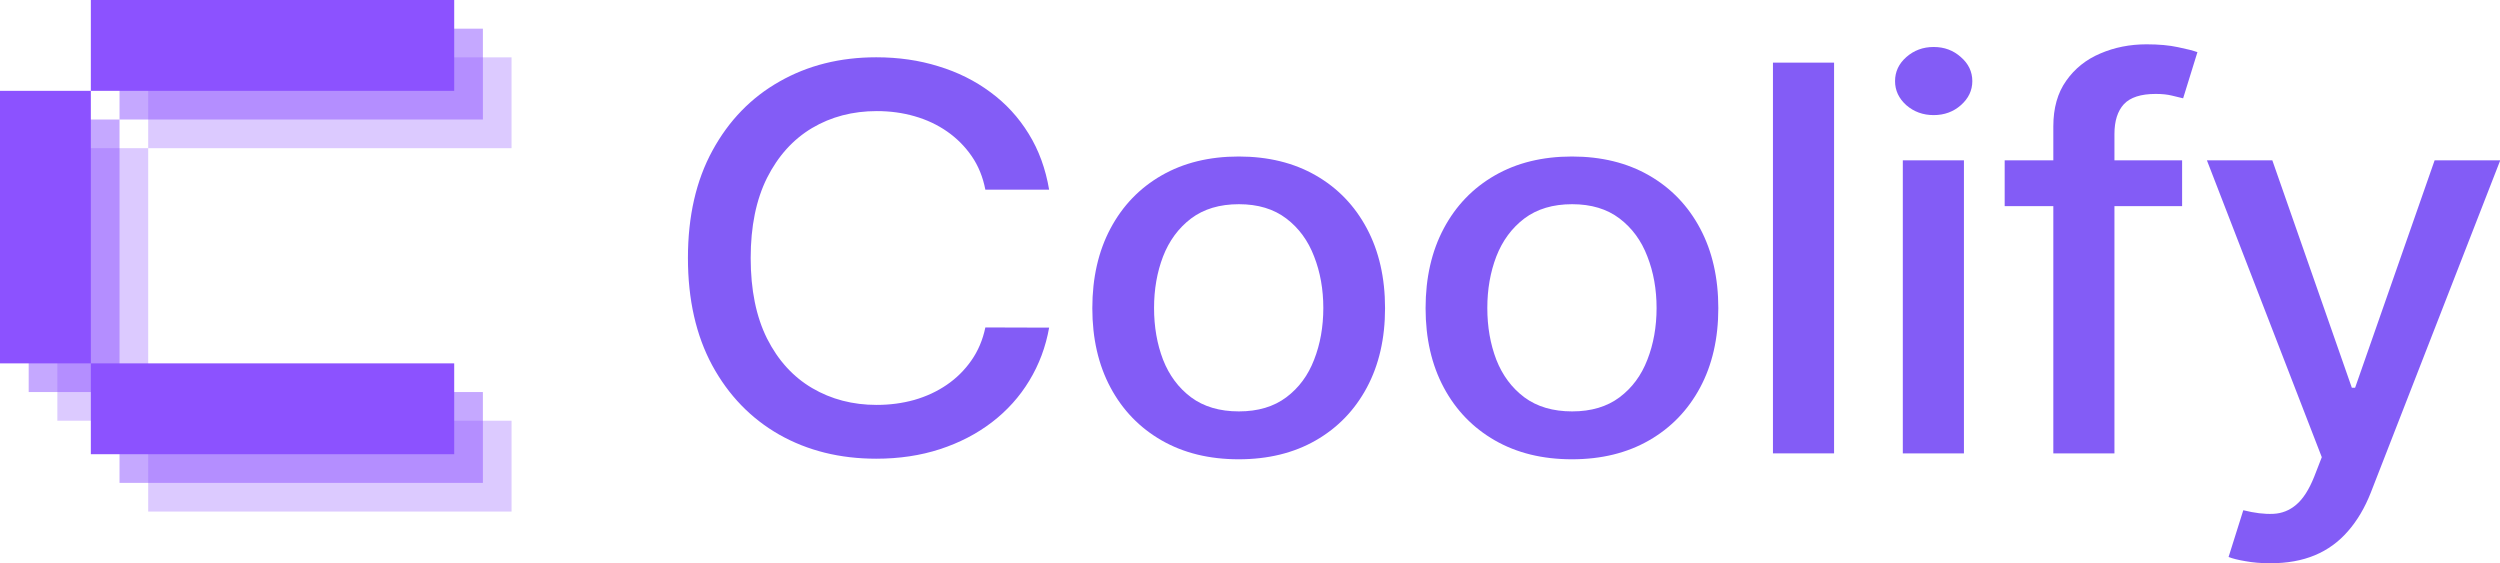 <svg xmlns:inkscape="http://www.inkscape.org/namespaces/inkscape" xmlns:sodipodi="http://sodipodi.sourceforge.net/DTD/sodipodi-0.dtd" xmlns="http://www.w3.org/2000/svg" xmlns:svg="http://www.w3.org/2000/svg" width="1541.149" viewBox="0 0 1155.861 260.516" height="347.355" preserveAspectRatio="xMidYMid" id="svg412" sodipodi:docname="coolify-transparent.svg" inkscape:version="1.2.2 (b0a8486, 2022-12-01)"><defs id="defs386"><g id="g384"></g></defs><g id="g7988" transform="translate(-79.147,-73.5)"><g fill="#8c52ff" fill-opacity="0.302" id="g394"><g transform="translate(84.664,310.016)" id="g392"><g id="g390"><path d="M 63,-168 H 21 V -42 H 63 Z M 63,0 H 231 V -42 H 63 Z m 0,-168 h 168 v -42 H 63 Z m 0,0" id="path388"></path></g></g></g><g fill="#8c52ff" fill-opacity="0.502" id="g402"><g transform="translate(71.406,296.758)" id="g400"><g id="g398"><path d="M 63,-168 H 21 V -42 H 63 Z M 63,0 H 231 V -42 H 63 Z m 0,-168 h 168 v -42 H 63 Z m 0,0" id="path396"></path></g></g></g><g fill="#8c52ff" fill-opacity="1" id="g410"><g transform="translate(58.147,283.5)" id="g408"><g id="g406"><path d="M 63,-168 H 21 V -42 H 63 Z M 63,0 H 231 V -42 H 63 Z m 0,-168 h 168 v -42 H 63 Z m 0,0" id="path404"></path></g></g></g><g aria-label="Coolify" transform="scale(1.035,0.966)" id="text682" style="font-size:257.144px;font-family:Inter;-inkscape-font-specification:Inter;text-align:center;letter-spacing:-6px;text-anchor:middle;fill:#835cf6;stroke-width:23.353"><path d="m 545.129,166.88 h -28.49 q -1.644,-9.132 -6.118,-16.072 -4.474,-6.94 -10.958,-11.78 -6.483,-4.84 -14.519,-7.305 -7.944,-2.466 -16.893,-2.466 -16.163,0 -28.947,8.127 -12.693,8.127 -20.089,23.833 -7.305,15.706 -7.305,38.352 0,22.829 7.305,38.535 7.397,15.706 20.181,23.742 12.784,8.036 28.764,8.036 8.858,0 16.802,-2.374 8.036,-2.466 14.519,-7.214 6.483,-4.748 10.958,-11.597 4.566,-6.94 6.301,-15.889 l 28.49,0.091 q -2.283,13.789 -8.858,25.386 -6.483,11.506 -16.711,19.907 -10.136,8.31 -23.194,12.875 -13.058,4.566 -28.49,4.566 -24.29,0 -43.283,-11.506 Q 405.599,272.532 394.642,250.982 383.775,229.431 383.775,199.571 q 0,-29.951 10.958,-51.411 10.958,-21.55 29.951,-33.056 18.994,-11.597 43.192,-11.597 14.884,0 27.76,4.292 12.967,4.2 23.285,12.419 10.319,8.127 17.076,19.907 6.757,11.688 9.132,26.755 z" style="font-weight:500;-inkscape-font-specification:'Inter Medium'" id="path7953"></path><path d="m 629.805,295.909 q -19.724,0 -34.426,-9.04 -14.702,-9.04 -22.829,-25.294 -8.127,-16.254 -8.127,-37.987 0,-21.824 8.127,-38.17 8.127,-16.345 22.829,-25.386 14.702,-9.04 34.426,-9.04 19.724,0 34.426,9.04 14.702,9.04 22.829,25.386 8.127,16.345 8.127,38.17 0,21.733 -8.127,37.987 -8.127,16.254 -22.829,25.294 -14.702,9.04 -34.426,9.04 z m 0.091,-22.92 q 12.784,0 21.185,-6.757 8.401,-6.757 12.419,-17.989 4.109,-11.232 4.109,-24.746 0,-13.423 -4.109,-24.655 -4.018,-11.323 -12.419,-18.172 -8.401,-6.849 -21.185,-6.849 -12.875,0 -21.368,6.849 -8.401,6.849 -12.51,18.172 -4.018,11.232 -4.018,24.655 0,13.515 4.018,24.746 4.109,11.232 12.51,17.989 8.492,6.757 21.368,6.757 z" style="font-weight:500;-inkscape-font-specification:'Inter Medium'" id="path7955"></path><path d="m 778.676,295.909 q -19.724,0 -34.426,-9.04 -14.702,-9.04 -22.829,-25.294 -8.127,-16.254 -8.127,-37.987 0,-21.824 8.127,-38.17 8.127,-16.345 22.829,-25.386 14.702,-9.04 34.426,-9.04 19.724,0 34.426,9.04 14.702,9.04 22.829,25.386 8.127,16.345 8.127,38.17 0,21.733 -8.127,37.987 -8.127,16.254 -22.829,25.294 -14.702,9.04 -34.426,9.04 z m 0.091,-22.92 q 12.784,0 21.185,-6.757 8.401,-6.757 12.419,-17.989 4.109,-11.232 4.109,-24.746 0,-13.423 -4.109,-24.655 -4.018,-11.323 -12.419,-18.172 -8.401,-6.849 -21.185,-6.849 -12.875,0 -21.368,6.849 -8.401,6.849 -12.51,18.172 -4.018,11.232 -4.018,24.655 0,13.515 4.018,24.746 4.109,11.232 12.51,17.989 8.492,6.757 21.368,6.757 z" style="font-weight:500;-inkscape-font-specification:'Inter Medium'" id="path7957"></path><path d="M 895.769,106.064 V 293.078 H 868.465 V 106.064 Z" style="font-weight:500;-inkscape-font-specification:'Inter Medium'" id="path7959"></path><path d="M 926.477,293.078 V 152.818 h 27.303 v 140.26 z m 13.789,-161.902 q -7.123,0 -12.236,-4.748 -5.022,-4.84 -5.022,-11.506 0,-6.757 5.022,-11.506 5.114,-4.84 12.236,-4.84 7.123,0 12.145,4.84 5.114,4.748 5.114,11.506 0,6.666 -5.114,11.506 -5.022,4.748 -12.145,4.748 z" style="font-weight:500;-inkscape-font-specification:'Inter Medium'" id="path7961"></path><path d="m 1051.241,152.818 v 21.916 h -79.262 v -21.916 z m -57.529,140.26 v -156.514 q 0,-13.149 5.753,-21.824 5.753,-8.766 15.25,-13.058 9.497,-4.383 20.637,-4.383 8.218,0 14.062,1.37 5.844,1.278 8.675,2.374 l -6.392,22.098 q -1.918,-0.548 -4.931,-1.278 -3.013,-0.822 -7.305,-0.822 -9.953,0 -14.245,4.931 -4.2,4.931 -4.2,14.245 v 152.862 z" style="font-weight:500;-inkscape-font-specification:'Inter Medium'" id="path7963"></path><path d="m 1090.624,345.676 q -6.118,0 -11.14,-1.004 -5.022,-0.913 -7.488,-2.009 l 6.575,-22.372 q 7.488,2.009 13.332,1.735 5.844,-0.274 10.319,-4.383 4.566,-4.109 8.036,-13.423 l 3.379,-9.314 -51.319,-142.087 h 29.221 l 35.522,108.848 h 1.461 l 35.522,-108.848 h 29.312 l -57.803,158.98 q -4.018,10.958 -10.227,18.537 -6.21,7.67 -14.793,11.506 -8.584,3.835 -19.907,3.835 z" style="font-weight:500;-inkscape-font-specification:'Inter Medium'" id="path7965"></path></g></g></svg>